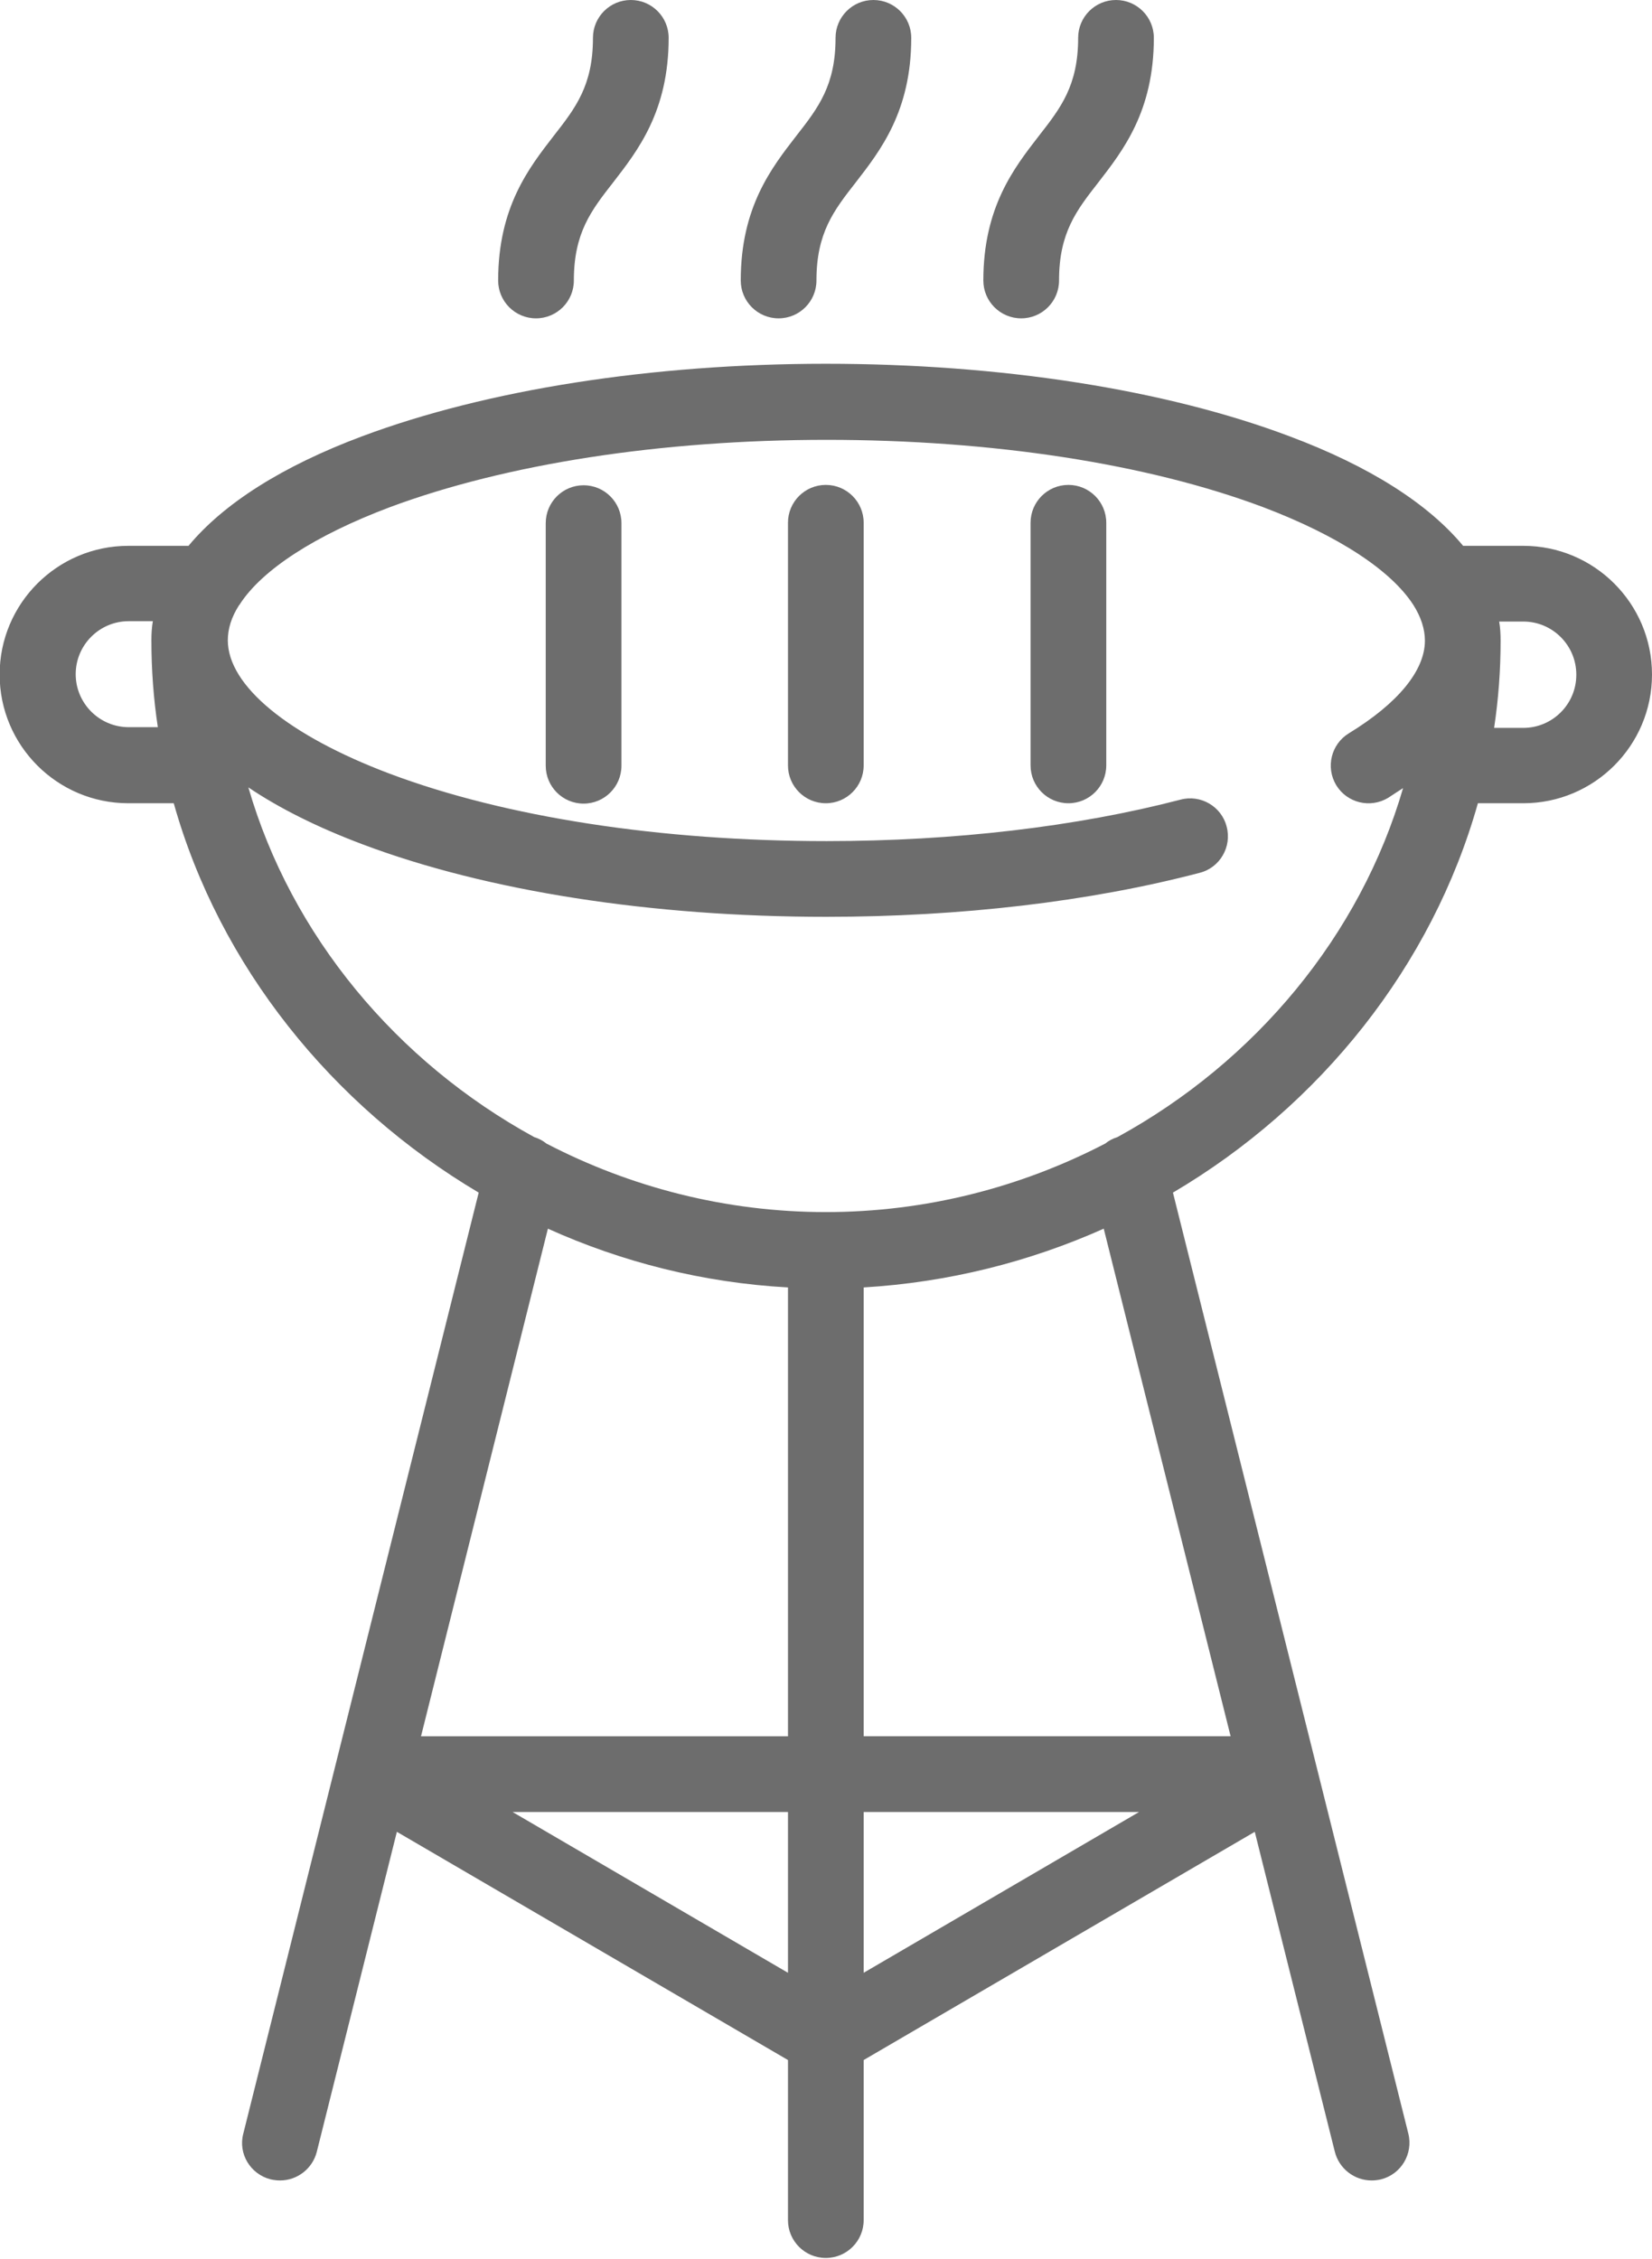 <?xml version="1.0" encoding="UTF-8"?><svg id="uuid-3efaa722-34d8-4486-945f-5cf364432c65" xmlns="http://www.w3.org/2000/svg" viewBox="0 0 45.83 62.65"><defs><style>.uuid-8a9e2f69-0971-4271-8caa-8b80694aac1c{fill:#6d6d6d;}</style></defs><path class="uuid-8a9e2f69-0971-4271-8caa-8b80694aac1c" d="M17.24,14.51v6.73c0,.58-.47,1.05-1.05,1.05s-1.05-.47-1.05-1.05v-6.73c0-.58.47-1.05,1.05-1.05s1.05.47,1.05,1.05ZM22.91,13.45c-.58,0-1.05.47-1.05,1.05v6.73c0,.58.47,1.05,1.05,1.05s1.05-.47,1.05-1.05v-6.73c0-.58-.47-1.05-1.05-1.05ZM29.64,13.45c-.58,0-1.05.47-1.05,1.05v6.73c0,.58.47,1.05,1.05,1.05s1.05-.47,1.05-1.05v-6.73c0-.58-.47-1.05-1.05-1.05ZM14.87,8.83c.58,0,1.05-.47,1.05-1.05,0-1.32.48-1.94,1.09-2.72.68-.88,1.54-1.97,1.54-4.01C18.55.47,18.08,0,17.5,0s-1.05.47-1.05,1.05c0,1.32-.48,1.94-1.09,2.72-.68.88-1.54,1.97-1.54,4.01,0,.58.47,1.05,1.05,1.05ZM21.6,8.83c.58,0,1.05-.47,1.05-1.05,0-1.32.48-1.94,1.09-2.72.68-.88,1.54-1.97,1.54-4.01C25.28.47,24.81,0,24.23,0s-1.05.47-1.05,1.05c0,1.32-.48,1.94-1.09,2.72-.68.88-1.54,1.97-1.54,4.01,0,.58.47,1.05,1.05,1.05ZM28.33,8.83c.58,0,1.05-.47,1.05-1.05,0-1.32.48-1.94,1.09-2.72.68-.88,1.54-1.97,1.54-4.01,0-.58-.47-1.05-1.05-1.05s-1.05.47-1.05,1.05c0,1.32-.48,1.94-1.09,2.72-.68.88-1.54,1.97-1.54,4.01,0,.58.47,1.05,1.05,1.05ZM45.83,18.71c0,1.97-1.6,3.57-3.57,3.57h-1.26c-1.27,4.51-4.37,8.39-8.46,10.8l6.53,26.1c.14.56-.2,1.13-.76,1.27-.09.02-.17.03-.26.03-.47,0-.9-.32-1.02-.8l-2.22-8.87-10.85,6.33v4.44c0,.58-.47,1.05-1.05,1.05s-1.05-.47-1.05-1.05v-4.44l-10.85-6.33-2.22,8.87c-.12.48-.55.8-1.02.8-.08,0-.17-.01-.26-.03-.56-.14-.91-.71-.76-1.27l6.53-26.1c-4.08-2.42-7.19-6.29-8.46-10.8h-1.26c-1.97,0-3.57-1.6-3.57-3.57s1.6-3.57,3.57-3.57h1.67c.97-1.17,2.6-2.21,4.82-3.04,3.45-1.29,8.02-2.01,12.86-2.01s9.41.71,12.86,2.01c2.22.83,3.85,1.87,4.82,3.04h1.67c1.97,0,3.57,1.6,3.57,3.57ZM4.38,20.18c-.12-.79-.18-1.6-.18-2.42,0-.18.01-.35.04-.53h-.67c-.81,0-1.47.66-1.47,1.47s.66,1.47,1.47,1.47h.81ZM11.68,48.16h10.18v-12.45c-2.35-.13-4.6-.7-6.66-1.63l-3.52,14.08ZM21.86,54.72v-4.46h-7.64l7.64,4.46ZM31.6,50.26h-7.64v4.46l7.64-4.46ZM30.62,34.08c-2.06.92-4.31,1.49-6.66,1.63v12.45h10.18l-3.52-14.08ZM38.94,21.85c-.14.09-.28.18-.43.28-.5.3-1.14.14-1.44-.35-.3-.5-.14-1.14.35-1.44,1.36-.83,2.11-1.74,2.11-2.57,0-.32-.11-.66-.32-.99,0,0,0,0,0,0-.62-.96-2.08-1.92-4.16-2.71-3.22-1.21-7.52-1.87-12.12-1.87s-8.9.67-12.12,1.87c-2.07.78-3.53,1.73-4.15,2.68,0,.01-.02.03-.03.04-.21.33-.31.65-.31.97,0,1.26,1.68,2.64,4.49,3.7,3.22,1.21,7.52,1.87,12.12,1.87,3.54,0,6.94-.4,9.82-1.15.56-.15,1.14.19,1.28.75.15.56-.19,1.14-.75,1.28-3.05.8-6.64,1.22-10.36,1.22-4.84,0-9.41-.71-12.86-2.01-1.25-.47-2.31-1-3.17-1.58,1.19,4.11,4.11,7.61,7.93,9.7.13.04.24.1.34.18,2.33,1.21,4.97,1.9,7.75,1.9s5.42-.69,7.75-1.9c.1-.08.21-.14.34-.18,3.82-2.09,6.74-5.59,7.93-9.7ZM43.73,18.71c0-.81-.66-1.47-1.47-1.47h-.67c.03.17.04.35.04.53,0,.82-.06,1.62-.18,2.42h.81c.81,0,1.47-.66,1.47-1.47Z"/></svg>